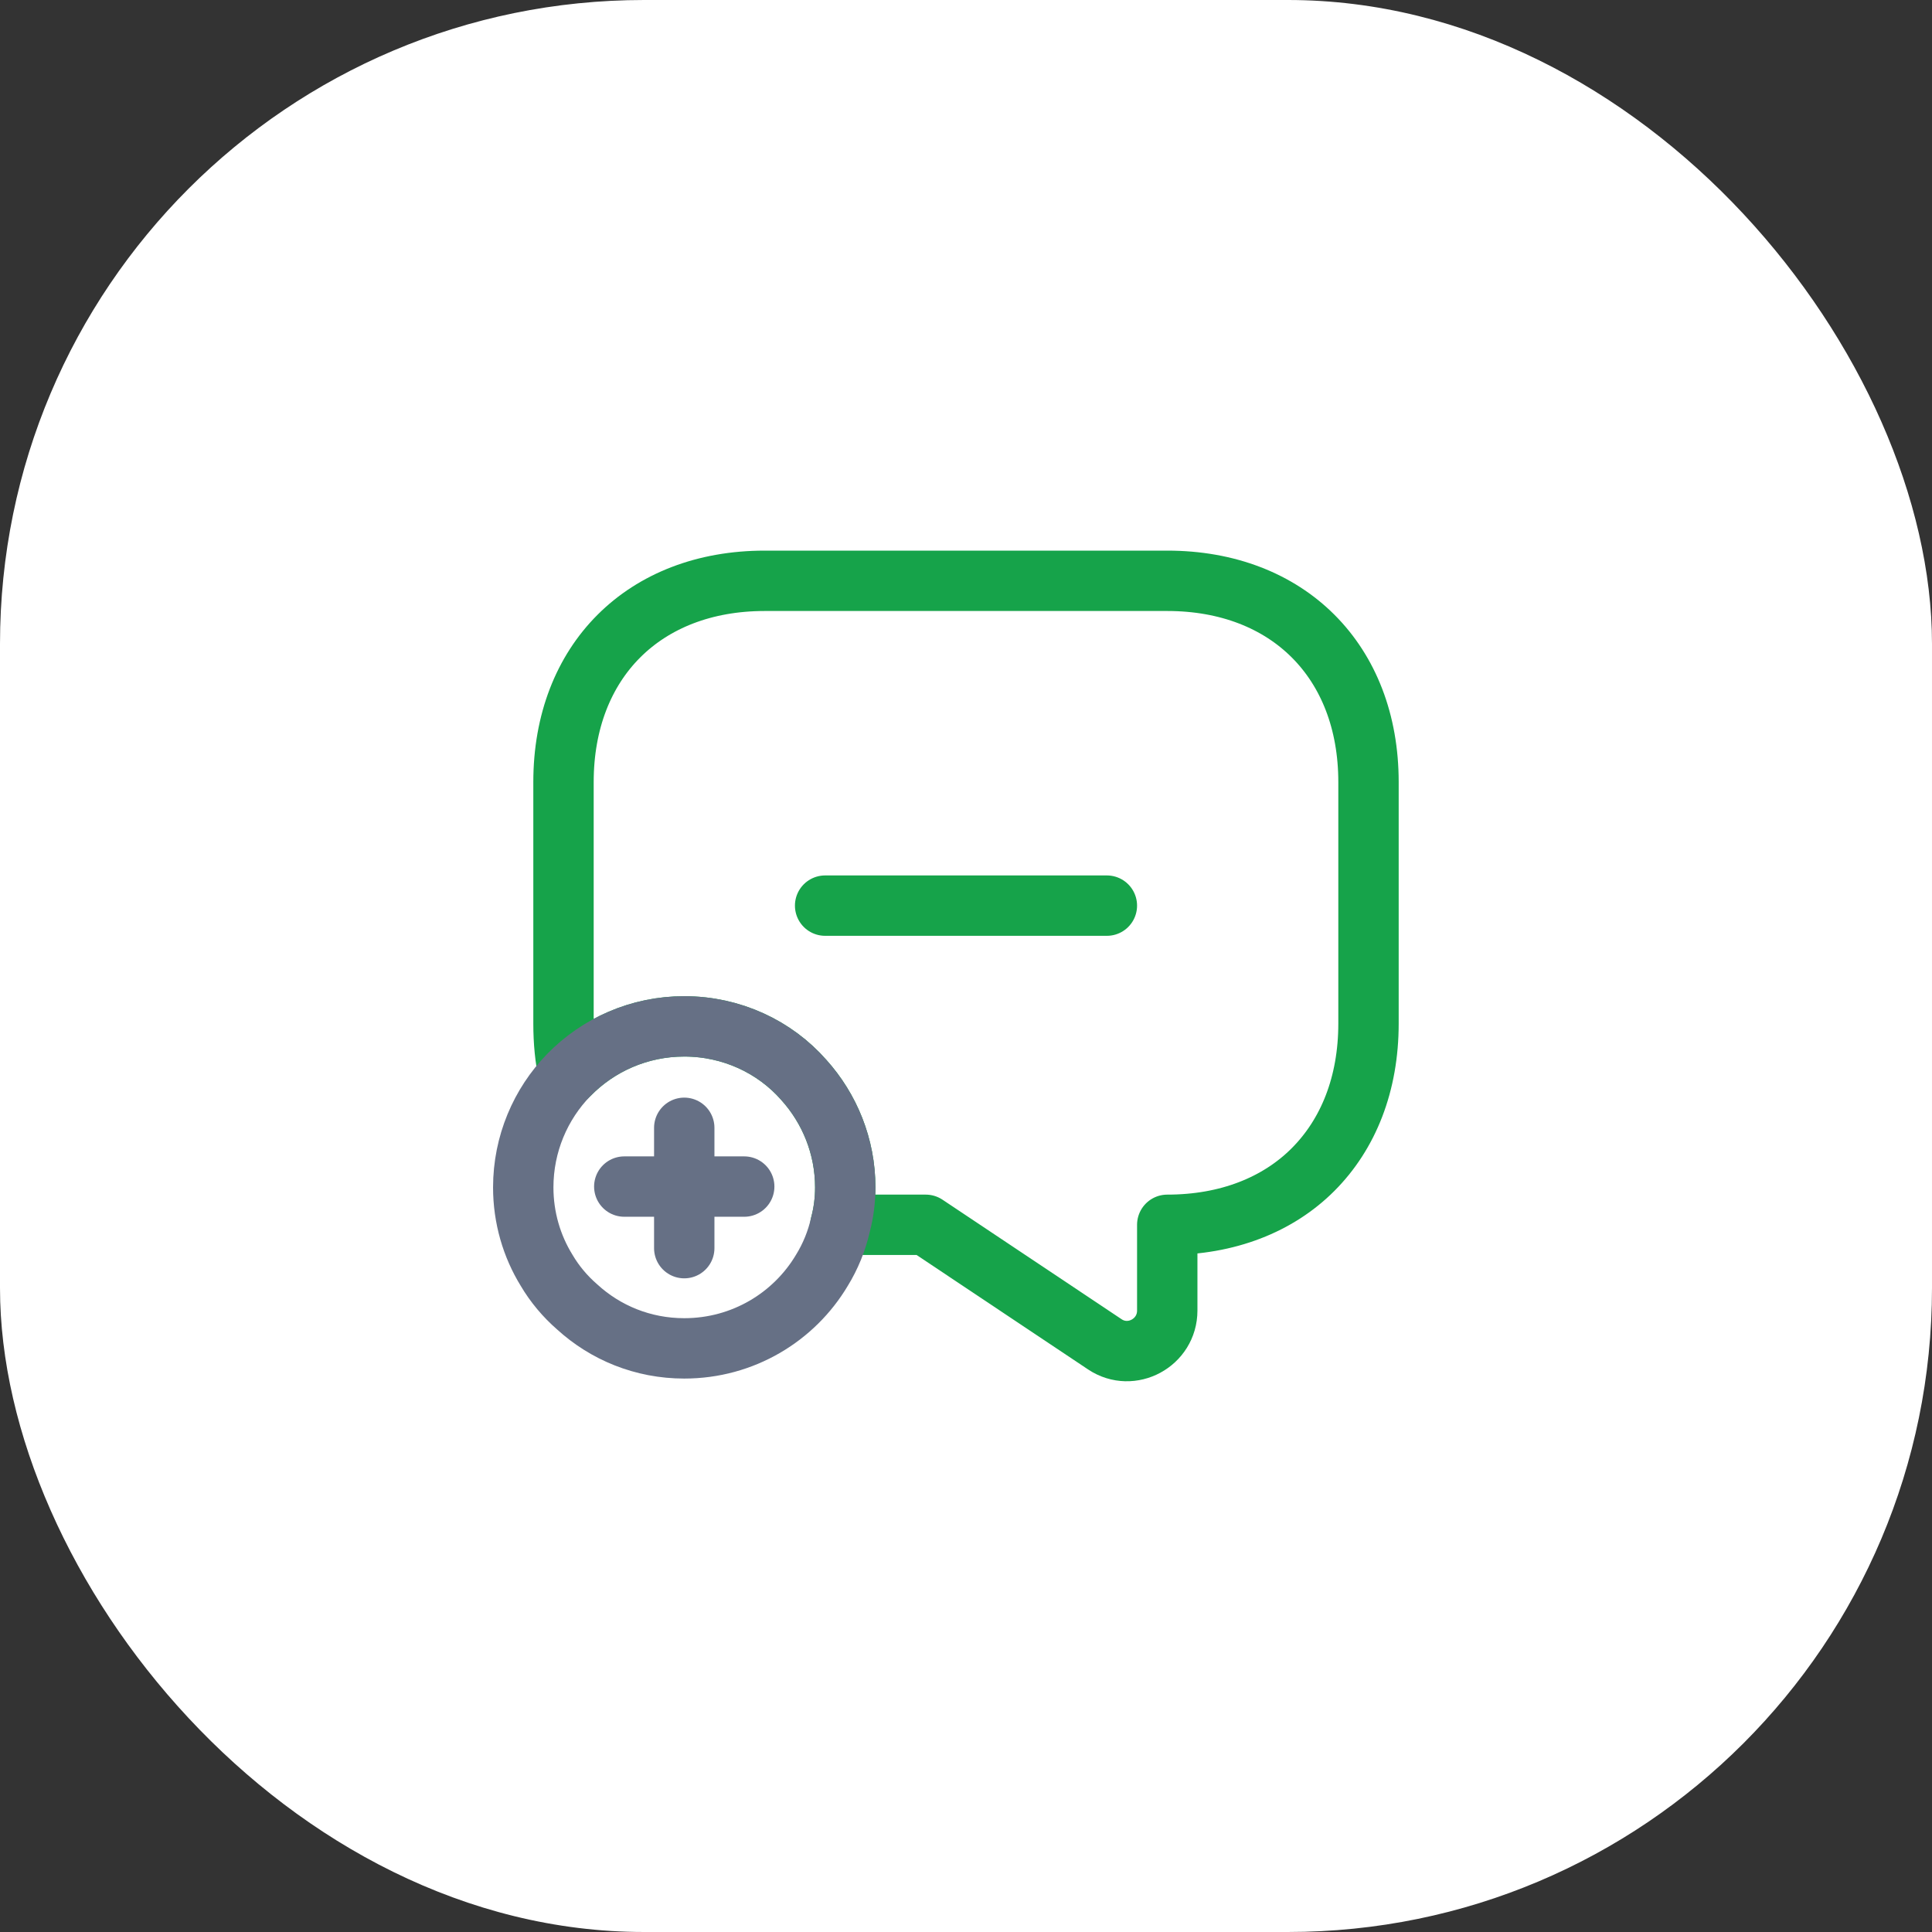 <svg width="48" height="48" viewBox="0 0 48 48" fill="none" xmlns="http://www.w3.org/2000/svg">
<rect x="0" y="0" width="48" height="48" fill="#333333" stroke="none"/>
<g id="Group 427320258">
<rect id="Rectangle 34624269" width="48" height="48" rx="16" fill="white"/>
<g id="Group 427320257">
<g id="vuesax/twotone/message-add">
<g id="message-add">
<path id="Vector" d="M34 19.43V25.43C34 26.93 33.5 28.18 32.62 29.06C31.75 29.93 30.5 30.43 29 30.43V32.56C29 33.36 28.11 33.84 27.45 33.4L23 30.43H20.88C20.96 30.13 21 29.82 21 29.5C21 28.48 20.61 27.54 19.97 26.83C19.25 26.01 18.18 25.5 17 25.5C15.88 25.5 14.86 25.96 14.13 26.71C14.04 26.31 14 25.88 14 25.43V19.43C14 16.43 16 14.43 19 14.43H29C32 14.43 34 16.43 34 19.43Z" stroke="#16A34A" stroke-width="1.5" stroke-miterlimit="10" stroke-linecap="round" stroke-linejoin="round"/>
<path id="Vector_2" d="M21 29.5C21 29.82 20.96 30.13 20.88 30.43C20.79 30.83 20.63 31.22 20.42 31.56C19.73 32.72 18.46 33.5 17 33.5C15.97 33.5 15.04 33.11 14.34 32.47C14.04 32.21 13.78 31.9 13.58 31.56C13.21 30.96 13 30.25 13 29.5C13 28.42 13.43 27.43 14.13 26.71C14.86 25.96 15.88 25.5 17 25.5C18.18 25.5 19.25 26.01 19.97 26.83C20.61 27.54 21 28.48 21 29.5Z" stroke="#667085" stroke-width="1.5" stroke-miterlimit="10" stroke-linecap="round" stroke-linejoin="round"/>
<g id="Group">
<path id="Vector_3" d="M18.49 29.48H15.51" stroke="#667085" stroke-width="1.5" stroke-miterlimit="10" stroke-linecap="round" stroke-linejoin="round"/>
<path id="Vector_4" d="M17 28.02V31.01" stroke="#667085" stroke-width="1.5" stroke-miterlimit="10" stroke-linecap="round" stroke-linejoin="round"/>
</g>
<path id="Vector_5" d="M20.5 22.5H27.5" stroke="#16A34A" stroke-width="1.5" stroke-miterlimit="10" stroke-linecap="round" stroke-linejoin="round"/>
</g>
</g>
</g>
</g>
</svg>
